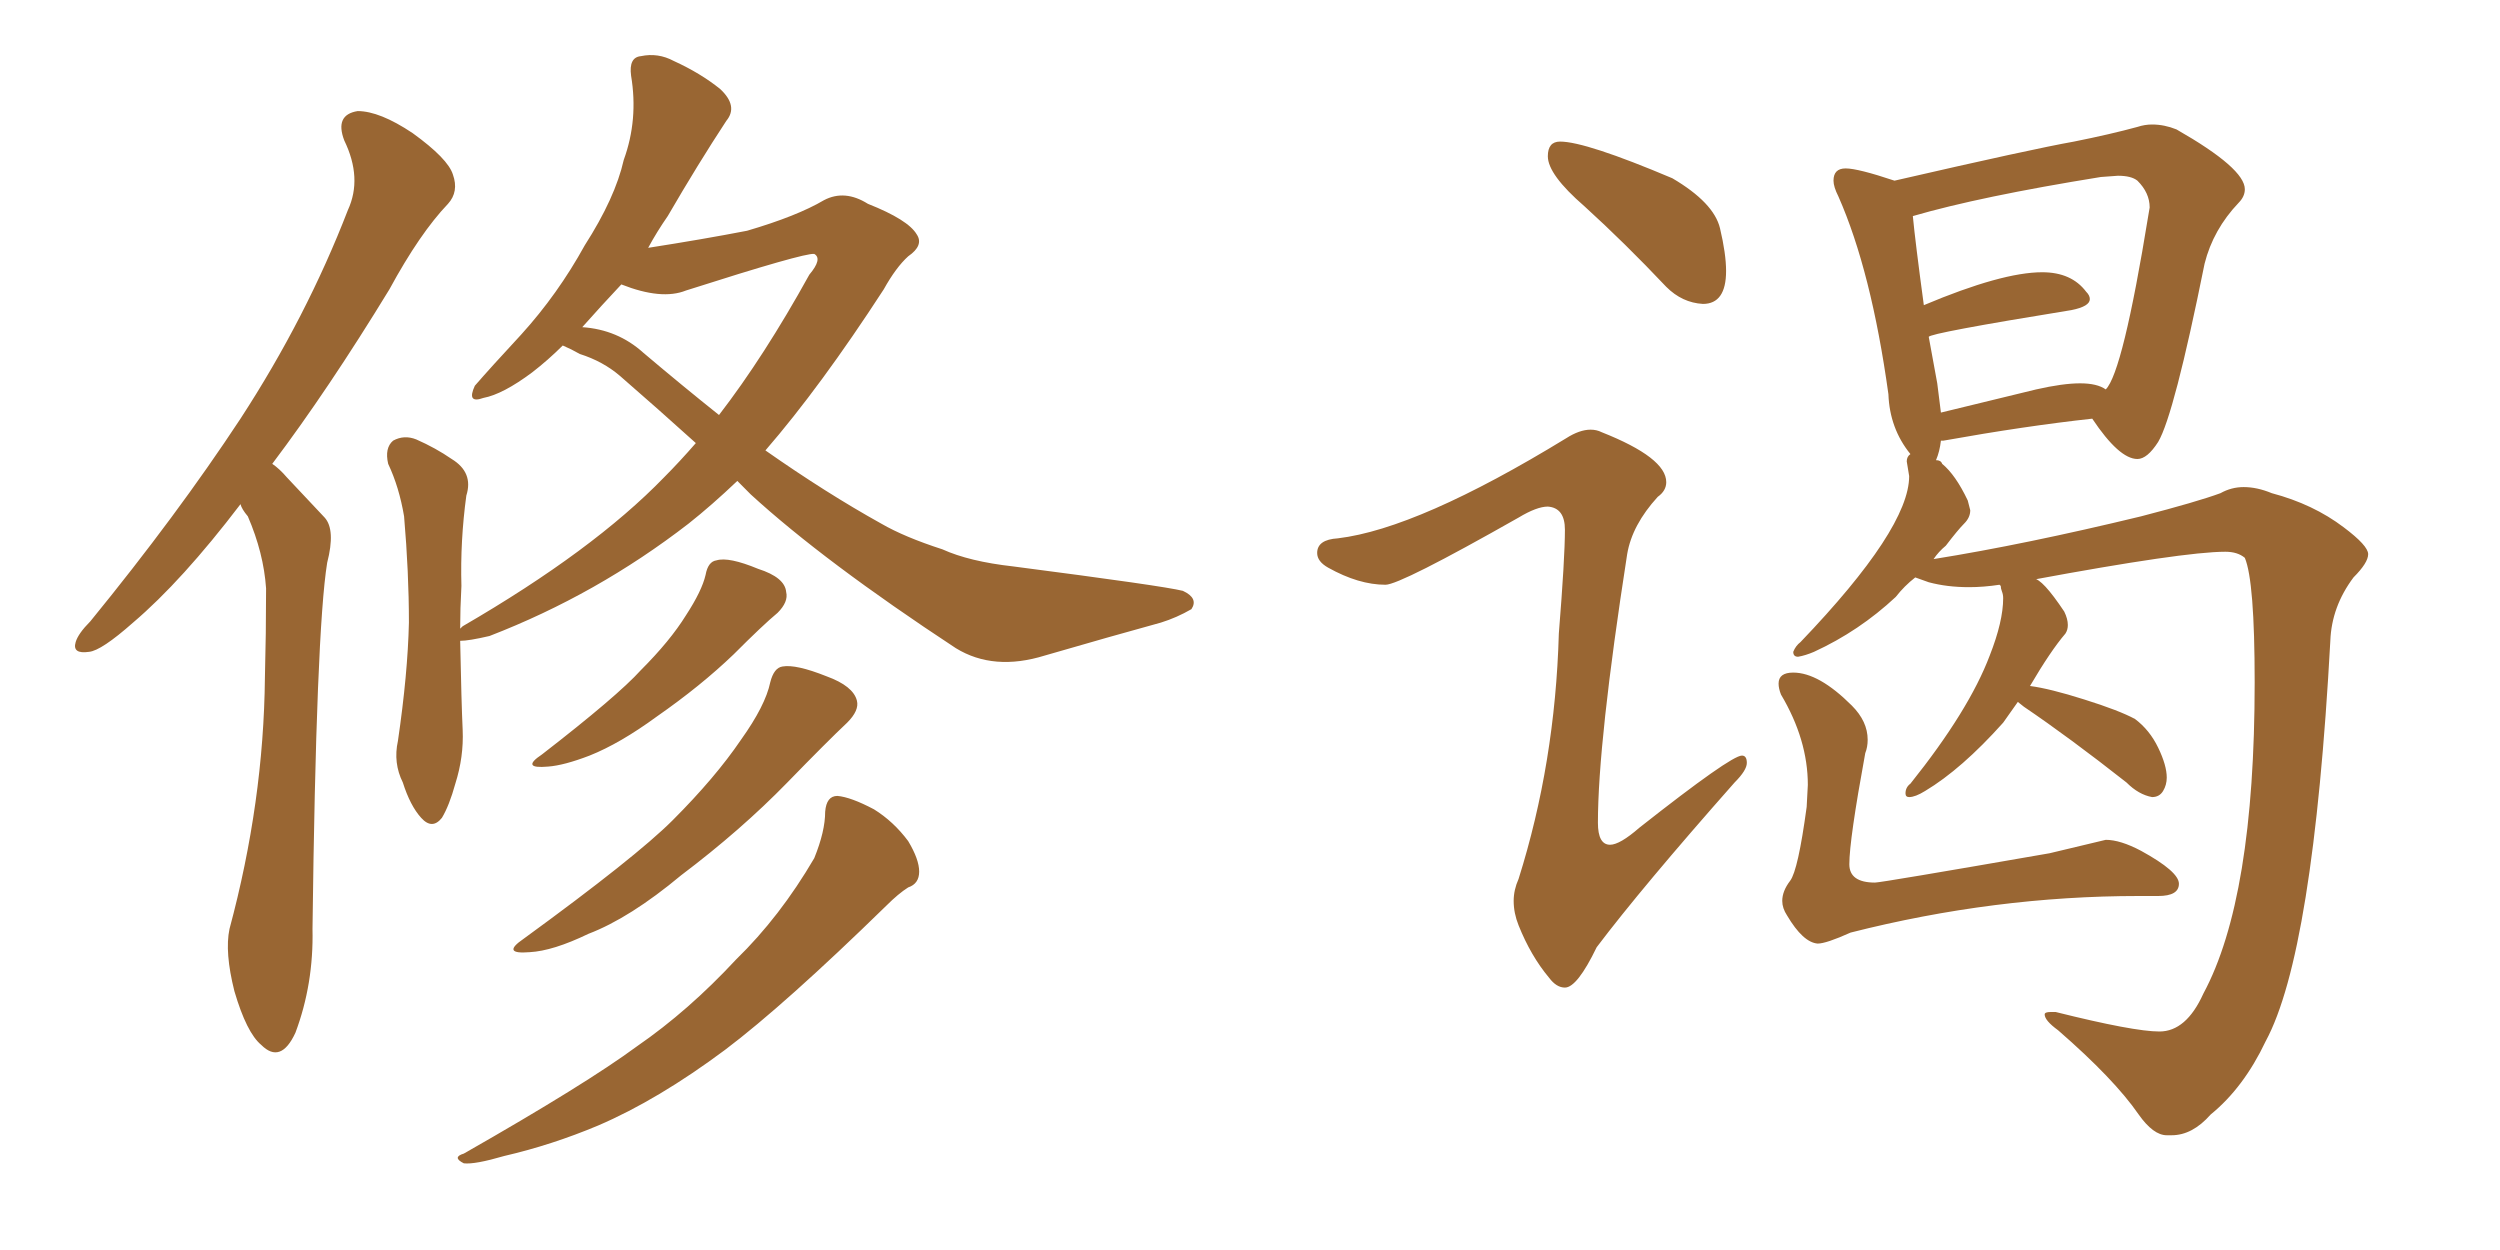 <svg xmlns="http://www.w3.org/2000/svg" xmlns:xlink="http://www.w3.org/1999/xlink" width="300" height="150"><path fill="#996633" padding="10" d="M28.86 60.50L28.86 60.50Q21.83 69.73 15.97 74.71L15.97 74.71Q12.16 78.08 10.69 78.22L10.69 78.22Q8.64 78.52 9.08 77.05L9.08 77.05Q9.38 76.03 10.84 74.56L10.84 74.56Q21.24 61.82 28.86 50.24L28.86 50.24Q36.77 38.09 41.75 25.20L41.75 25.20Q43.51 21.39 41.31 16.85L41.31 16.85Q40.14 13.77 42.92 13.33L42.92 13.33Q45.56 13.33 49.51 15.97L49.51 15.97Q53.76 19.04 54.35 20.95L54.35 20.95Q55.08 23.00 53.76 24.46L53.76 24.46Q50.39 27.98 46.73 34.72L46.73 34.72Q39.40 46.73 32.67 55.66L32.67 55.66Q33.54 56.25 34.42 57.28L34.42 57.28Q36.33 59.33 38.96 62.11L38.96 62.11Q40.28 63.57 39.26 67.53L39.26 67.53Q37.94 75.73 37.50 111.47L37.50 111.47Q37.65 118.07 35.45 123.93L35.45 123.93Q33.69 127.73 31.35 125.39L31.35 125.39Q29.59 123.93 28.13 118.95L28.13 118.95Q26.95 114.26 27.54 111.47L27.54 111.47Q31.64 96.24 31.79 81.30L31.79 81.30Q31.93 76.03 31.93 70.61L31.93 70.61Q31.64 66.36 29.74 61.96L29.74 61.96Q29.00 61.08 28.86 60.50ZM67.53 41.46L67.53 41.46Q65.77 43.21 63.87 44.68L63.87 44.68Q60.35 47.31 58.01 47.75L58.01 47.75Q55.96 48.49 56.98 46.29L56.98 46.29Q58.89 44.09 62.55 40.14L62.55 40.14Q66.94 35.30 70.17 29.44L70.17 29.44Q73.83 23.73 74.85 19.19L74.85 19.19Q76.61 14.36 75.73 9.08L75.73 9.08Q75.44 6.88 76.90 6.74L76.90 6.74Q78.96 6.30 80.86 7.32L80.86 7.32Q84.08 8.79 86.43 10.69L86.43 10.69Q88.62 12.74 87.16 14.50L87.16 14.50Q83.79 19.63 80.13 25.93L80.13 25.93Q78.81 27.83 77.78 29.74L77.78 29.74Q84.38 28.71 89.65 27.69L89.65 27.69Q95.65 25.93 98.88 24.02L98.88 24.02Q101.37 22.71 104.15 24.46L104.15 24.46Q108.98 26.37 110.01 28.13L110.01 28.13Q110.89 29.44 108.98 30.76L108.98 30.76Q107.52 32.08 106.05 34.72L106.05 34.72Q98.44 46.44 91.85 54.05L91.85 54.05Q99.17 59.18 105.76 62.84L105.76 62.84Q108.54 64.45 113.09 65.92L113.09 65.92Q116.31 67.38 121.58 67.97L121.58 67.97Q139.60 70.31 141.94 70.90L141.94 70.90Q143.85 71.78 142.97 73.10L142.97 73.10Q141.21 74.12 139.31 74.71L139.31 74.71Q133.45 76.32 125.39 78.66L125.39 78.66Q119.24 80.57 114.70 77.78L114.70 77.78Q98.88 67.38 90.09 59.33L90.09 59.33Q89.06 58.30 88.48 57.71L88.48 57.71Q85.40 60.64 82.62 62.84L82.62 62.84Q71.63 71.34 58.74 76.32L58.74 76.32Q56.25 76.90 55.22 76.90L55.22 76.90Q55.37 84.38 55.52 87.60L55.52 87.60Q55.66 90.82 54.64 94.04L54.64 94.04Q53.91 96.68 53.03 98.14L53.03 98.14Q51.86 99.61 50.54 98.14L50.54 98.14Q49.22 96.68 48.34 93.90L48.34 93.90Q47.17 91.55 47.75 88.92L47.75 88.92Q48.93 80.86 49.07 74.71L49.07 74.71Q49.07 68.70 48.49 61.96L48.49 61.96Q47.90 58.45 46.58 55.66L46.58 55.66Q46.14 53.76 47.17 52.88L47.17 52.88Q48.49 52.15 49.95 52.73L49.95 52.73Q52.29 53.76 54.20 55.08L54.20 55.08Q56.84 56.69 55.96 59.47L55.96 59.47Q55.22 64.89 55.37 70.31L55.37 70.31Q55.22 73.10 55.22 75.44L55.22 75.44Q55.37 75.29 55.52 75.15L55.52 75.15Q71.19 66.06 79.69 57.28L79.69 57.28Q81.59 55.37 83.50 53.17L83.50 53.17Q78.96 49.07 74.41 45.12L74.41 45.12Q72.36 43.36 69.58 42.48L69.58 42.48Q68.55 41.89 67.53 41.46ZM77.20 42.33L77.20 42.33Q81.88 46.29 86.28 49.80L86.28 49.80Q91.70 42.77 97.12 32.96L97.12 32.96Q98.73 31.05 97.71 30.47L97.71 30.47Q96.53 30.32 82.32 34.86L82.32 34.86Q79.39 36.04 74.56 34.13L74.56 34.13Q72.22 36.62 69.87 39.26L69.87 39.26Q74.12 39.55 77.20 42.33ZM84.67 68.99L84.67 68.99Q84.96 67.38 85.99 67.24L85.99 67.24Q87.45 66.80 90.97 68.26L90.97 68.26Q94.19 69.29 94.34 71.04L94.34 71.04Q94.63 72.22 93.31 73.54L93.31 73.54Q91.55 75 88.04 78.52L88.04 78.52Q84.08 82.32 78.81 85.99L78.81 85.99Q74.41 89.21 70.75 90.67L70.75 90.67Q67.68 91.85 65.77 91.99L65.77 91.99Q62.40 92.29 65.04 90.53L65.04 90.53Q74.12 83.50 76.90 80.42L76.90 80.42Q80.42 76.90 82.32 73.83L82.32 73.83Q84.23 70.90 84.67 68.99ZM92.43 81.88L92.43 81.88Q92.87 80.13 93.90 79.98L93.90 79.98Q95.51 79.69 99.17 81.15L99.17 81.15Q102.39 82.32 102.83 84.08L102.83 84.08Q103.13 85.25 101.66 86.72L101.66 86.72Q99.32 88.92 94.48 93.90L94.48 93.90Q88.92 99.61 81.74 105.03L81.74 105.03Q75.59 110.16 70.61 112.06L70.61 112.06Q66.36 114.11 63.57 114.26L63.57 114.26Q60.06 114.55 62.84 112.65L62.84 112.65Q76.32 102.83 80.71 98.44L80.71 98.44Q85.84 93.31 88.92 88.77L88.92 88.77Q91.85 84.67 92.43 81.88ZM99.02 97.41L99.02 97.41L99.02 97.41Q99.17 95.51 100.49 95.51L100.49 95.51Q102.10 95.65 104.88 97.12L104.88 97.12Q107.23 98.58 108.98 100.93L108.98 100.93Q110.30 103.13 110.30 104.59L110.30 104.59Q110.30 106.05 108.98 106.49L108.98 106.49Q107.81 107.23 106.35 108.69L106.35 108.69Q94.19 120.56 87.01 125.98L87.01 125.98Q78.96 131.98 71.78 135.06L71.78 135.06Q66.21 137.40 60.50 138.72L60.50 138.72Q56.98 139.75 55.66 139.60L55.66 139.60Q54.20 138.87 55.66 138.43L55.66 138.43Q70.31 130.08 76.46 125.54L76.46 125.54Q82.62 121.29 88.33 115.14L88.33 115.14Q93.60 110.01 97.71 102.98L97.71 102.98Q99.02 99.76 99.02 97.41ZM204.35 36.47L204.35 36.47Q207.13 36.47 207.13 32.52L207.13 32.52Q207.13 30.47 206.40 27.39Q205.66 24.32 200.68 21.39L200.68 21.39Q190.28 16.99 187.21 16.99L187.21 16.99Q185.74 16.99 185.74 18.75L185.74 18.75Q185.74 20.95 190.14 24.76L190.14 24.76Q194.97 29.15 199.95 34.42L199.95 34.42Q201.86 36.33 204.35 36.47ZM187.79 118.51L187.79 118.51Q189.26 118.51 191.60 113.67L191.60 113.67Q197.02 106.49 208.15 93.90L208.15 93.90Q209.62 92.43 209.62 91.55L209.62 91.55Q209.62 90.67 209.03 90.67L209.03 90.67Q207.71 90.67 196.73 99.32L196.73 99.32Q194.38 101.37 193.21 101.37L193.21 101.37Q191.75 101.37 191.75 98.73L191.75 98.73Q191.75 89.06 195.26 66.50L195.26 66.50Q195.85 62.99 198.93 59.62L198.93 59.62Q199.95 58.89 199.95 57.86L199.95 57.86Q199.95 54.93 192.19 51.86L192.19 51.86Q191.60 51.56 190.87 51.56L190.87 51.56Q189.55 51.56 187.94 52.59L187.94 52.59Q170.21 63.43 160.55 64.60L160.55 64.60Q158.06 64.75 158.06 66.36L158.06 66.36Q158.06 67.38 159.38 68.12L159.38 68.12Q163.04 70.17 166.26 70.17L166.26 70.17Q168.02 70.17 182.23 62.11L182.23 62.11Q184.42 60.79 185.74 60.79L185.74 60.79Q187.79 60.94 187.79 63.57L187.79 63.57Q187.79 66.94 187.06 76.03L187.06 76.03Q186.62 91.55 182.23 105.47L182.23 105.47Q181.64 106.79 181.64 108.11L181.64 108.11Q181.64 109.57 182.23 111.04L182.23 111.04Q183.69 114.70 185.89 117.33L185.89 117.33Q186.77 118.51 187.79 118.51ZM260.01 136.23L260.60 136.23Q263.09 136.23 265.28 133.74L265.28 133.74Q269.24 130.52 271.88 124.95L271.88 124.95Q277.59 114.40 279.64 76.90L279.64 76.90Q279.79 72.80 282.42 69.29L282.42 69.29Q284.18 67.53 284.18 66.50L284.18 66.50Q284.18 65.48 281.25 63.28L281.25 63.28Q277.59 60.50 272.61 59.18L272.61 59.18Q270.85 58.45 269.24 58.45L269.24 58.45Q267.77 58.45 266.46 59.18L266.46 59.18Q263.67 60.21 256.93 61.96L256.93 61.96Q243.02 65.33 232.03 67.09L232.03 67.09Q232.62 66.21 233.50 65.48L233.50 65.48Q234.96 63.57 235.69 62.84Q236.43 62.11 236.43 61.23L236.43 61.23L236.13 60.06Q234.67 56.98 233.06 55.66L233.06 55.66Q232.91 55.22 232.32 55.22L232.32 55.22Q232.76 54.20 232.91 52.88L232.91 52.88L233.20 52.88Q243.02 51.12 251.07 50.24L251.07 50.24Q254.30 55.08 256.49 55.08L256.49 55.08Q257.67 55.08 258.98 53.03L258.98 53.03Q260.89 49.80 264.55 31.64L264.55 31.64Q265.58 27.54 268.65 24.32L268.65 24.32Q269.38 23.58 269.38 22.71L269.38 22.71Q269.38 20.21 261.18 15.53L261.18 15.53Q259.72 14.94 258.25 14.94L258.25 14.94Q257.37 14.94 256.49 15.23L256.49 15.23Q253.27 16.11 248.88 16.99L248.88 16.99Q243.90 17.87 227.34 21.68L227.34 21.68Q222.95 20.21 221.48 20.21L221.48 20.21Q220.02 20.21 220.02 21.68L220.02 21.68Q220.02 22.41 220.61 23.58L220.61 23.58Q224.56 32.52 226.61 47.31L226.61 47.31Q226.76 51.42 229.25 54.49L229.25 54.49Q228.81 54.79 228.81 55.37L228.81 55.37L229.10 57.13Q229.10 63.43 216.06 77.05L216.06 77.05Q215.48 77.49 215.19 78.22L215.19 78.22Q215.19 78.81 215.77 78.81L215.77 78.81Q216.65 78.66 217.68 78.22L217.68 78.22Q223.10 75.73 227.49 71.63L227.49 71.63Q228.52 70.31 229.83 69.29L229.83 69.29L231.45 69.87Q233.64 70.46 236.28 70.46L236.28 70.46Q238.04 70.46 239.94 70.17L239.94 70.17L240.09 70.31Q240.09 70.61 240.23 70.97Q240.38 71.34 240.38 71.78L240.38 71.78Q240.38 74.56 238.77 78.66L238.77 78.66Q236.28 85.25 229.25 94.04L229.25 94.04Q228.66 94.48 228.66 95.21L228.66 95.21Q228.66 95.65 229.10 95.65L229.10 95.65Q229.83 95.65 231.01 94.92L231.01 94.92Q235.40 92.29 240.38 86.72L240.38 86.72L242.14 84.23L242.87 84.81Q248.29 88.48 255.18 93.90L255.18 93.90Q256.64 95.36 258.25 95.65L258.25 95.65Q259.13 95.65 259.57 94.92Q260.01 94.19 260.01 93.31L260.01 93.31Q260.01 91.85 258.98 89.72Q257.96 87.60 256.20 86.28L256.20 86.28Q254.30 85.25 250.12 83.94Q245.95 82.62 243.60 82.32L243.60 82.32Q246.09 78.08 247.85 76.03L247.85 76.03Q248.14 75.59 248.14 75L248.14 75Q248.14 74.27 247.71 73.39L247.71 73.39Q245.07 69.43 244.04 69.43L244.04 69.43L243.90 69.58Q262.06 66.21 267.04 66.21L267.04 66.21Q268.51 66.21 269.38 66.94L269.38 66.94Q270.56 69.73 270.56 81.88L270.56 81.88Q270.56 107.81 264.40 119.24L264.40 119.24Q262.35 123.78 259.13 123.78L259.13 123.78Q256.05 123.78 246.68 121.44L246.68 121.44L246.09 121.44Q245.36 121.44 245.36 121.73L245.36 121.73Q245.36 122.46 246.97 123.63L246.97 123.63Q253.71 129.49 256.64 133.74L256.64 133.74Q258.40 136.23 260.01 136.23L260.01 136.23ZM244.34 46.73L232.91 49.51L232.47 46.00L231.45 40.43Q231.45 39.99 248.58 37.21L248.58 37.21Q250.78 36.77 250.78 35.89L250.78 35.89Q250.78 35.45 250.34 35.01L250.34 35.01Q248.58 32.67 245.07 32.67L245.07 32.67Q240.23 32.67 230.86 36.62L230.86 36.62Q229.83 29.00 229.54 25.93L229.54 25.93Q237.60 23.58 252.10 21.24L252.10 21.24L254.15 21.09Q255.76 21.09 256.49 21.68L256.49 21.68Q257.96 23.14 257.96 24.90L257.96 24.90L257.81 25.78Q254.74 44.68 252.69 46.73L252.69 46.73Q251.66 46.00 249.61 46.00L249.61 46.00Q247.56 46.00 244.34 46.73L244.34 46.73ZM218.12 113.23L218.12 113.23Q219.14 113.23 222.07 111.91L222.07 111.91Q239.36 107.52 256.64 107.52L256.64 107.52L258.98 107.52Q261.47 107.52 261.47 106.05L261.47 106.05Q261.47 104.59 256.93 102.10L256.93 102.10Q254.44 100.78 252.69 100.78L252.69 100.78L245.95 102.39Q225.73 105.91 225 105.91L225 105.91Q221.92 105.91 221.92 103.71L221.92 103.71Q221.92 100.78 223.83 90.38L223.83 90.38Q224.12 89.65 224.12 88.77L224.12 88.77Q224.12 86.57 222.22 84.67L222.22 84.67Q218.26 80.71 215.19 80.71L215.19 80.71Q213.43 80.71 213.43 82.03L213.43 82.03Q213.43 82.62 213.72 83.35L213.72 83.35Q216.94 88.77 216.94 94.19L216.94 94.19L216.80 96.83Q215.77 104.44 214.82 105.69Q213.87 106.93 213.87 108.11L213.87 108.11Q213.87 108.98 214.45 109.86L214.45 109.86Q216.36 113.09 218.12 113.23Z"/></svg>
